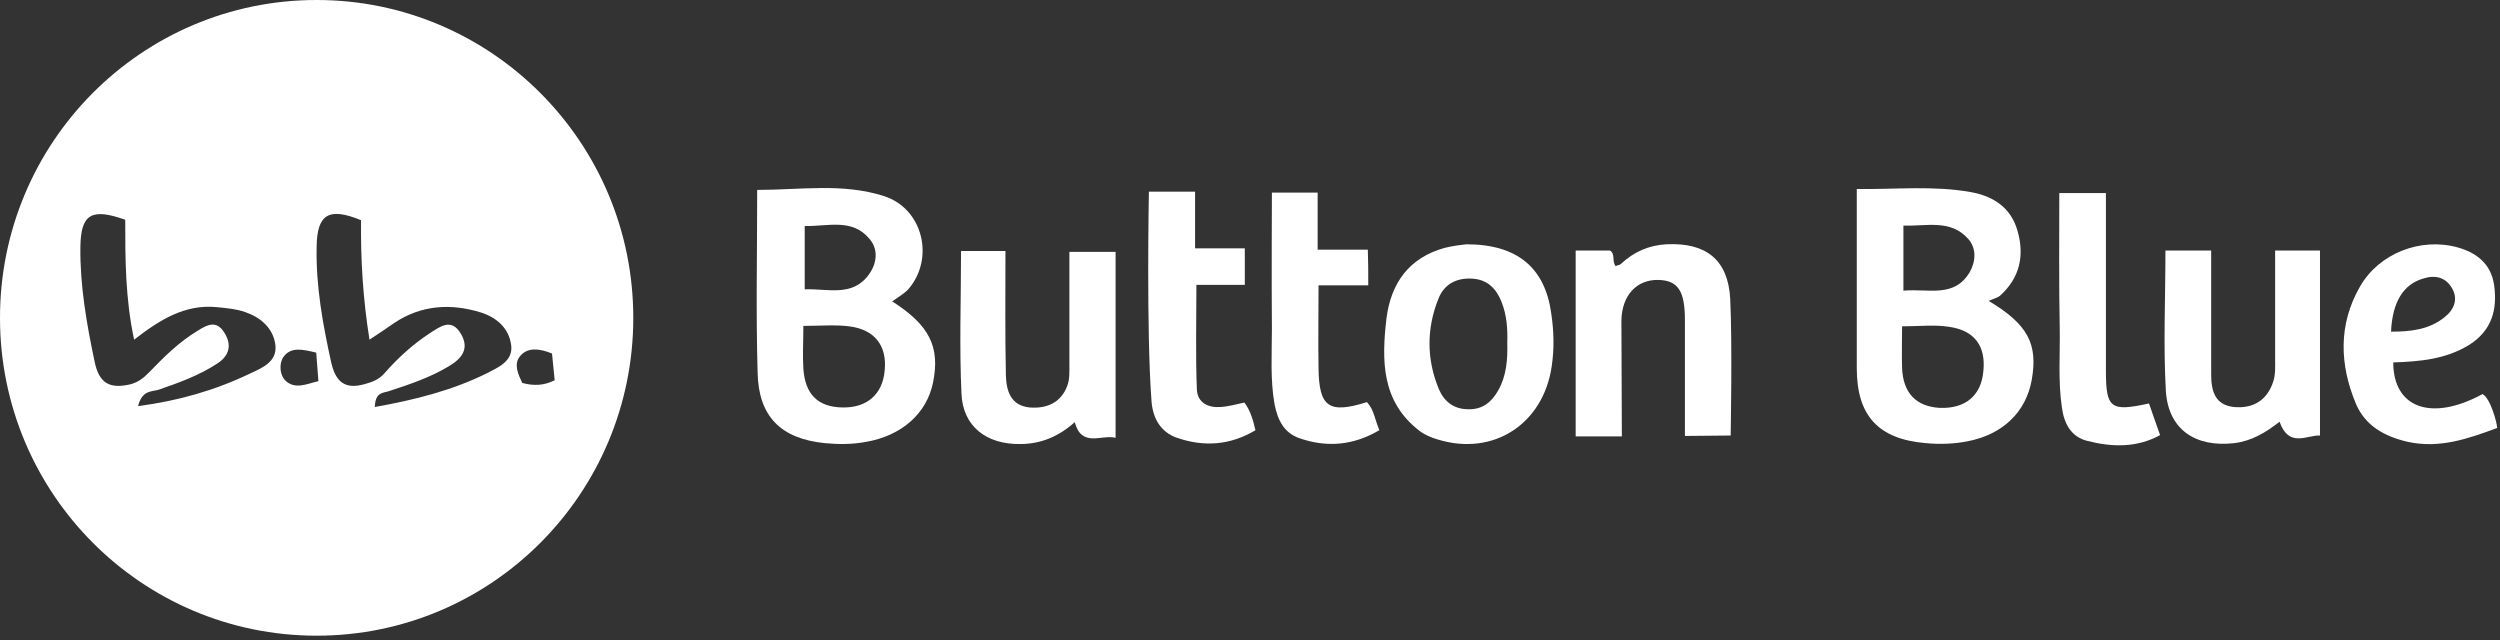 <svg width="367" height="94" viewBox="0 0 367 94" fill="none" xmlns="http://www.w3.org/2000/svg">
<rect x="0" y="0" width="367" height="94" fill="#333333" stroke="none"/>
<path d="M366.586 62.823C362.348 64.394 358.11 65.899 353.416 64.852C350.026 64.067 347.223 62.496 345.854 59.289C343.442 53.531 343.246 47.641 346.441 42.078C349.244 37.17 355.372 34.814 360.783 36.319C363.587 37.105 365.673 38.741 366.129 41.816C366.651 45.416 365.803 48.492 362.543 50.586C359.088 52.745 355.242 53.072 351.33 53.203C351.33 59.944 357.002 61.907 364.434 57.85C365.608 58.439 366.586 62.169 366.586 62.823ZM351.004 48.688C354.003 48.688 356.611 48.361 358.827 46.594C360.262 45.481 360.914 43.911 359.936 42.275C359.023 40.704 357.458 40.311 355.698 40.9C352.83 41.751 351.2 44.303 351.004 48.688Z" fill="white"/>
<path d="M46.483 0C20.797 0 0 20.876 0 46.66C0 72.444 20.797 93.319 46.483 93.319C72.17 93.319 92.966 72.444 92.966 46.66C92.966 20.876 72.104 0 46.483 0ZM36.834 54.774C31.684 57.261 26.273 58.832 20.275 59.617C20.862 57.196 22.361 57.523 23.339 57.196C26.338 56.149 29.272 55.102 31.945 53.335C33.64 52.222 34.096 50.652 32.923 48.819C31.749 46.921 30.38 47.707 29.011 48.557C26.273 50.194 24.056 52.419 21.84 54.709C21.058 55.494 20.34 56.083 19.167 56.41C16.103 57.13 14.538 56.279 13.886 53.073C12.713 47.51 11.735 41.948 11.8 36.255C11.865 31.412 13.43 30.496 18.385 32.263C18.385 37.956 18.385 43.78 19.689 49.866C23.47 46.921 27.186 44.631 31.815 45.089C33.184 45.22 34.683 45.351 35.987 45.809C38.269 46.594 40.094 48.165 40.42 50.586C40.746 53.073 38.53 53.989 36.834 54.774ZM41.855 55.821C41.072 55.036 40.942 53.4 41.594 52.419C42.702 50.848 44.462 51.306 46.418 51.764C46.548 53.204 46.614 54.447 46.744 55.952C45.049 56.345 43.289 57.261 41.855 55.821ZM71.518 54.774C66.367 57.327 60.891 58.701 55.024 59.748C55.089 57.458 56.328 57.719 57.175 57.392C60.174 56.41 63.108 55.429 65.846 53.793C67.737 52.68 68.975 51.24 67.671 49.016C66.237 46.594 64.607 47.968 63.042 48.95C60.565 50.586 58.414 52.549 56.458 54.774C55.61 55.756 54.633 56.083 53.459 56.41C50.59 57.196 49.287 56.018 48.635 53.269C47.396 47.641 46.353 42.013 46.483 36.189C46.548 31.477 48.243 30.365 53.003 32.328C52.937 38.021 53.263 43.715 54.241 49.866C55.61 48.95 56.719 48.23 57.827 47.445C61.804 44.762 66.172 44.5 70.605 45.874C72.887 46.594 74.712 48.165 75.038 50.652C75.364 53.008 73.147 53.924 71.518 54.774ZM76.668 56.214C76.081 54.971 75.364 53.466 76.342 52.288C77.45 50.913 79.276 51.175 81.036 51.895C81.166 53.335 81.297 54.513 81.427 55.821C79.862 56.607 78.363 56.672 76.668 56.214Z" fill="white"/>
<path d="M130.974 44.241C136.515 47.775 138.015 50.981 136.972 56.151C136.059 60.667 132.408 63.939 127.193 64.855C125.172 65.248 123.085 65.248 121.064 65.051C114.675 64.397 111.351 61.19 111.22 54.711C110.959 45.942 111.155 37.108 111.155 27.881C117.479 27.881 123.737 26.833 129.8 28.797C135.472 30.629 137.233 37.893 133.386 42.408C132.734 43.128 131.887 43.586 130.974 44.241ZM117.935 47.84C117.935 50.196 117.805 52.159 117.935 54.123C118.196 57.918 120.087 59.75 123.672 59.816C127.258 59.881 129.54 57.918 129.866 54.45C130.257 50.785 128.431 48.364 124.65 47.906C122.629 47.644 120.413 47.84 117.935 47.84ZM118.131 33.181C118.131 36.519 118.131 39.398 118.131 42.474C121.586 42.343 125.172 43.652 127.584 40.249C128.757 38.613 128.953 36.584 127.649 35.079C125.106 32.003 121.586 33.247 118.131 33.181Z" fill="white"/>
<path d="M272.575 27.747C278.378 27.812 283.919 27.224 289.33 28.205C292.59 28.794 295.198 30.43 296.176 33.898C297.219 37.563 296.502 40.77 293.633 43.388C293.242 43.715 292.655 43.846 291.938 44.173C297.74 47.641 299.175 50.521 298.262 55.756C297.414 60.533 293.959 63.805 288.809 64.787C286.788 65.18 284.701 65.245 282.68 65.049C275.77 64.46 272.575 61.057 272.575 54.054C272.575 45.416 272.575 36.778 272.575 27.747ZM279.225 47.903C279.225 50.128 279.16 52.026 279.225 53.989C279.356 57.719 281.311 59.682 284.767 59.879C288.483 60.01 290.83 58.112 291.156 54.513C291.547 50.782 289.852 48.492 286.07 47.968C283.984 47.641 281.833 47.903 279.225 47.903ZM279.421 42.668C283.072 42.34 286.853 43.78 289.135 39.985C290.047 38.414 290.178 36.451 288.939 35.077C286.331 32.132 282.811 33.244 279.421 33.113C279.421 36.32 279.421 39.265 279.421 42.668Z" fill="white"/>
<path d="M238.088 64.064C235.676 64.064 233.655 64.064 231.308 64.064C231.308 54.902 231.308 45.937 231.308 36.775C232.873 36.775 234.568 36.775 236.328 36.775C237.175 37.233 236.589 38.345 237.175 39.065C237.436 38.934 237.762 38.934 237.958 38.738C239.848 36.971 242.065 35.989 244.673 35.858C250.41 35.597 253.669 38.084 253.995 43.842C254.321 50.452 254.061 63.933 254.061 63.933L247.346 63.998C247.346 63.998 247.346 52.611 247.346 46.983C247.346 42.664 246.303 41.159 243.434 41.094C240.24 41.028 238.088 43.384 238.023 47.049C238.023 52.611 238.088 58.174 238.088 64.064Z" fill="white"/>
<path d="M215.271 35.863C222.768 35.863 226.81 39.332 227.723 46.007C228.114 48.624 228.179 51.176 227.788 53.794C226.549 62.236 219.247 67.013 211.098 64.527C210.185 64.265 209.207 63.872 208.425 63.283C202.753 58.964 202.818 52.878 203.536 46.727C204.188 41.557 206.86 37.827 212.076 36.387C213.38 36.06 214.684 35.929 215.271 35.863ZM221.268 50.391C221.334 48.297 221.203 46.269 220.421 44.305C219.638 42.342 218.335 41.033 216.118 40.902C213.836 40.771 212.011 41.688 211.163 43.847C209.403 48.232 209.403 52.747 211.228 57.132C212.011 58.964 213.445 60.077 215.531 60.077C217.617 60.142 218.987 59.029 219.964 57.263C221.138 55.169 221.334 52.813 221.268 50.391Z" fill="white"/>
<path d="M163.768 64.268C161.681 63.744 158.813 65.773 157.77 61.977C155.423 64.071 152.815 65.184 149.751 65.184C144.861 65.249 141.341 62.632 141.145 57.789C140.819 50.852 141.08 43.915 141.08 36.848C143.232 36.848 145.187 36.848 147.6 36.848C147.6 42.999 147.534 49.085 147.665 55.106C147.73 57.396 148.382 59.556 151.185 59.818C153.663 60.014 155.749 59.098 156.662 56.676C157.053 55.695 156.987 54.517 156.987 53.47C156.987 48.038 156.987 42.606 156.987 36.978C159.269 36.978 161.355 36.978 163.768 36.978C163.768 45.879 163.768 54.844 163.768 64.268Z" fill="white"/>
<path d="M317.886 36.781C320.103 36.781 322.124 36.781 324.601 36.781C324.601 42.867 324.601 48.953 324.601 54.974C324.601 57.33 325.123 59.489 327.991 59.751C330.794 60.013 332.881 58.704 333.728 55.956C334.054 54.974 333.989 53.796 333.989 52.684C333.989 47.448 333.989 42.213 333.989 36.781C336.14 36.781 338.161 36.781 340.573 36.781C340.573 45.681 340.573 54.647 340.573 63.939C338.748 63.809 336.01 65.837 334.641 61.911C332.62 63.481 330.599 64.725 327.991 65.052C322.319 65.706 318.342 63.089 317.951 57.461C317.56 50.655 317.886 43.783 317.886 36.781Z" fill="white"/>
<path d="M200.862 41.883C198.385 41.883 196.168 41.883 193.561 41.883C193.561 46.137 193.495 50.063 193.561 54.055C193.626 59.749 195.06 60.796 200.667 59.029C201.71 60.141 201.84 61.647 202.492 63.152C198.58 65.442 194.734 65.704 190.757 64.33C188.475 63.544 187.563 61.647 187.106 59.356C186.454 55.691 186.715 51.961 186.715 48.297C186.65 41.752 186.715 28.271 186.715 28.271H193.43C193.43 28.271 193.43 33.703 193.43 36.648C196.038 36.648 198.385 36.648 200.797 36.648C200.862 38.415 200.862 39.92 200.862 41.883Z" fill="white"/>
<path d="M182.739 41.818C182.739 41.818 178.11 41.818 175.633 41.818C175.633 47.053 175.502 52.092 175.698 57.131C175.763 59.094 177.328 59.88 179.153 59.749C180.326 59.683 181.435 59.356 182.673 59.094C183.521 60.207 183.912 61.516 184.303 63.152C180.587 65.377 176.741 65.638 172.764 64.264C170.352 63.413 169.243 61.385 169.048 58.964C168.266 48.886 168.657 28.141 168.657 28.141H175.437C175.437 28.141 175.437 33.572 175.437 36.452C177.979 36.452 182.739 36.452 182.739 36.452V41.818Z" fill="white"/>
<path d="M302.304 28.338C304.716 28.338 309.149 28.338 309.149 28.338C309.149 28.338 309.149 47.709 309.149 54.383C309.149 59.946 309.801 60.47 315.473 59.226C315.929 60.6 316.581 62.367 317.103 63.873C313.648 65.77 309.997 65.639 306.411 64.723C304.064 64.134 303.021 62.236 302.695 59.881C302.108 55.954 302.434 52.093 302.369 48.167C302.239 41.623 302.304 35.144 302.304 28.338Z" fill="white"/>
</svg>
